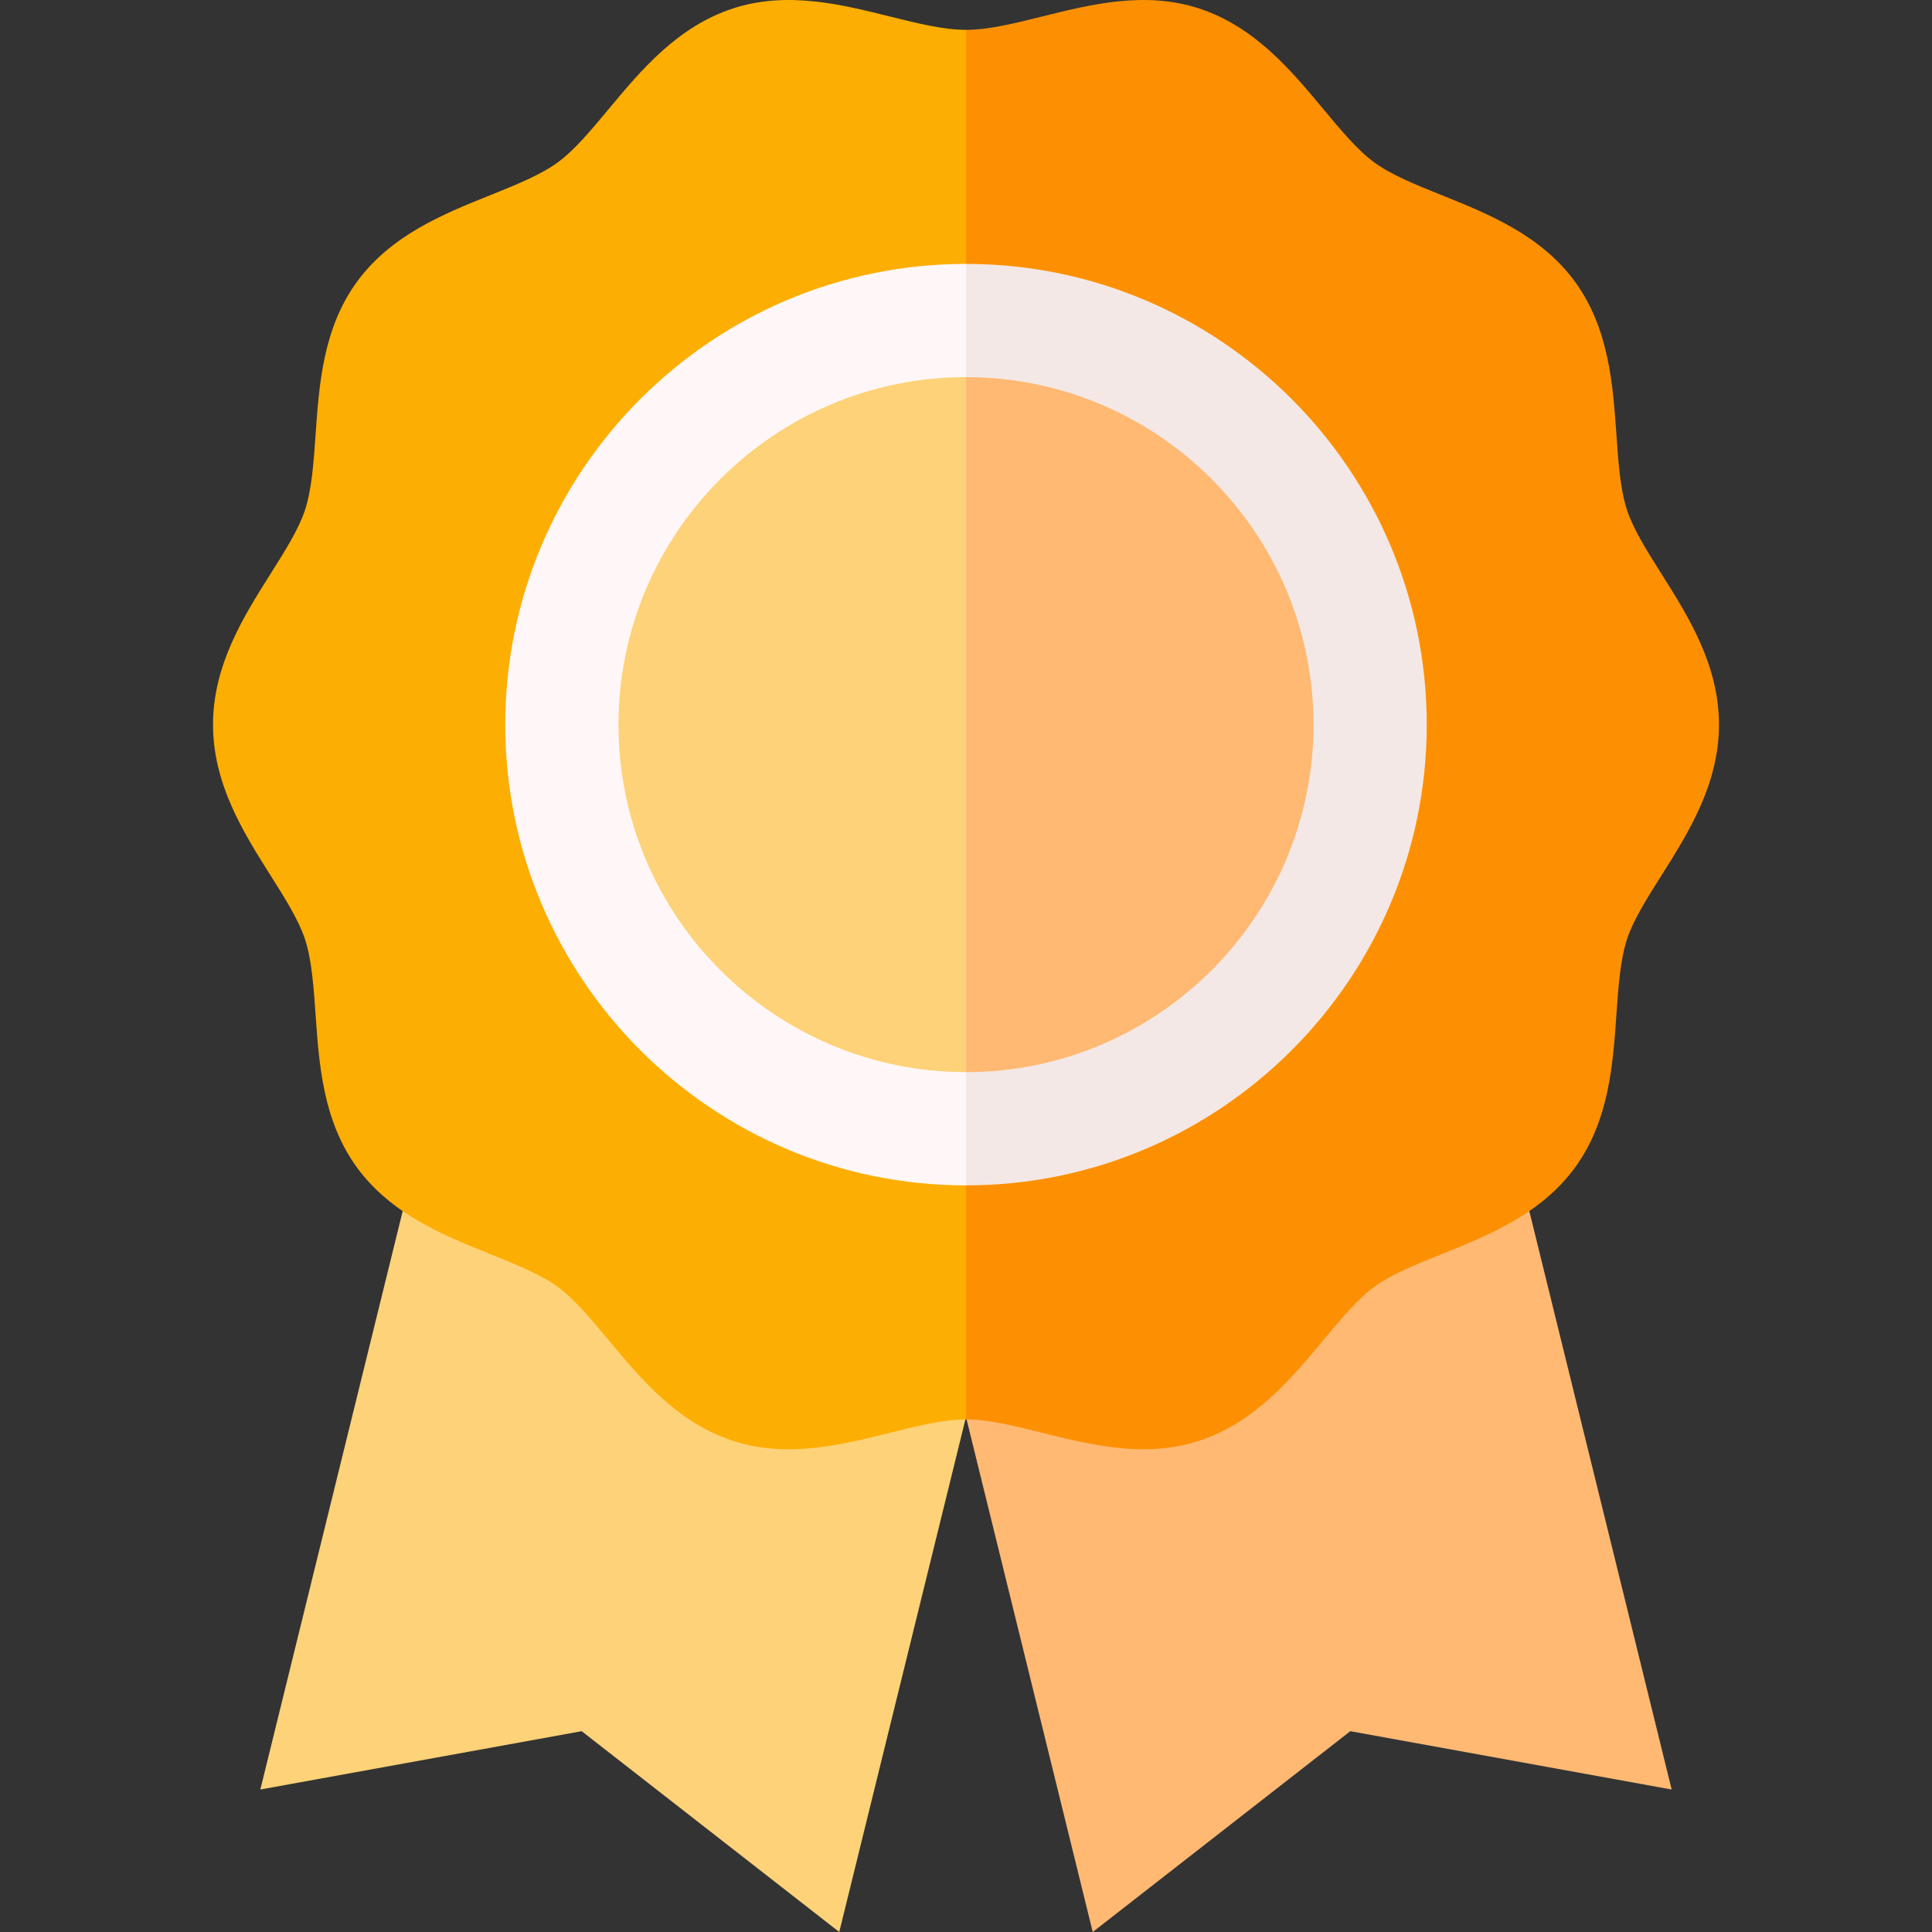 <?xml version="1.0" encoding="UTF-8"?>
<svg data-bbox="56.443 0 399.007 511.892" xmlns="http://www.w3.org/2000/svg" width="512" viewBox="0 0 511.892 511.892" height="512" data-type="color">
    <rect x="0" y="0" width="511.892" height="511.892" fill="#333333" stroke="none"/>
    <g>
        <path fill="#fdd278" d="M109.981 307.533 68.977 474.14l85.142-15.453 68.247 53.205 50.295-204.359z" data-color="1"/>
        <path fill="#ffb973" d="m239.231 307.533 50.296 204.359 68.245-53.205 85.144 15.453-41.005-166.607z" data-color="2"/>
        <path fill="#fd9002" d="M440.169 151.975c-3.834-6.074-7.456-11.811-9.102-16.878-1.779-5.482-2.272-12.513-2.793-19.955-.922-13.182-1.968-28.123-10.926-40.431-9.036-12.416-22.982-18.023-35.286-22.97-6.864-2.76-13.347-5.366-17.904-8.683-4.45-3.239-8.864-8.543-13.538-14.159-8.537-10.258-18.214-21.885-33.013-26.689-14.248-4.626-28.657-1.036-41.369 2.131-7.364 1.836-14.321 3.569-20.292 3.569L245.28 191.995l10.667 184.085c5.971 0 12.927 1.733 20.292 3.569 8.345 2.079 17.419 4.341 26.7 4.341 4.857 0 9.772-.62 14.668-2.21 14.8-4.805 24.477-16.432 33.014-26.689 4.674-5.616 9.088-10.92 13.539-14.159 4.557-3.316 11.039-5.923 17.903-8.683 12.305-4.946 26.25-10.554 35.286-22.969 8.958-12.309 10.004-27.25 10.926-40.432.521-7.442 1.014-14.473 2.793-19.954 1.646-5.068 5.268-10.806 9.102-16.879 7.162-11.347 15.28-24.207 15.28-40.02-.001-15.814-8.119-28.675-15.281-40.02" data-color="3"/>
        <path fill="#fdae02" d="M255.946 7.91c-5.971 0-12.927-1.733-20.291-3.569-12.712-3.168-27.118-6.759-41.368-2.131-14.8 4.805-24.477 16.432-33.014 26.689-4.674 5.616-9.088 10.92-13.538 14.159-4.558 3.316-11.041 5.923-17.904 8.683-12.305 4.946-26.251 10.553-35.287 22.969-8.958 12.309-10.003 27.249-10.926 40.431-.521 7.442-1.013 14.473-2.793 19.956-1.646 5.068-5.268 10.806-9.102 16.88-7.162 11.346-15.28 24.205-15.28 40.019s8.118 28.674 15.28 40.02c3.834 6.074 7.456 11.811 9.102 16.88 1.78 5.482 2.272 12.513 2.793 19.956.923 13.181 1.969 28.121 10.926 40.43 9.036 12.416 22.982 18.022 35.287 22.969 6.863 2.76 13.347 5.366 17.904 8.683 4.45 3.239 8.864 8.543 13.538 14.159 8.537 10.258 18.214 21.885 33.013 26.689 14.25 4.628 28.657 1.037 41.369-2.131 7.364-1.836 14.32-3.569 20.291-3.569z" data-color="4"/>
        <path fill="#ffb973" d="M255.946 84.922 245.28 191.995l10.667 107.073c59.135 0 107.073-47.938 107.073-107.073S315.081 84.922 255.946 84.922" data-color="2"/>
        <path fill="#fdd278" d="M148.873 191.995c0 59.135 47.938 107.073 107.073 107.073V84.922c-59.135 0-107.073 47.938-107.073 107.073" data-color="1"/>
        <path fill="#f3e8e5" d="M378.019 191.995c0-67.312-54.762-122.073-122.073-122.073L245.28 85.328l10.667 14.594c50.769 0 92.073 41.304 92.073 92.073s-41.304 92.073-92.073 92.073l-10.667 14.594 10.667 15.406c67.31 0 122.072-54.761 122.072-122.073" data-color="5"/>
        <path fill="#fff7f7" d="M255.946 284.068c-50.768 0-92.072-41.304-92.072-92.073s41.304-92.073 92.072-92.073v-30c-67.311 0-122.072 54.762-122.072 122.073s54.762 122.073 122.072 122.073z" data-color="6"/>
    </g>
</svg>
